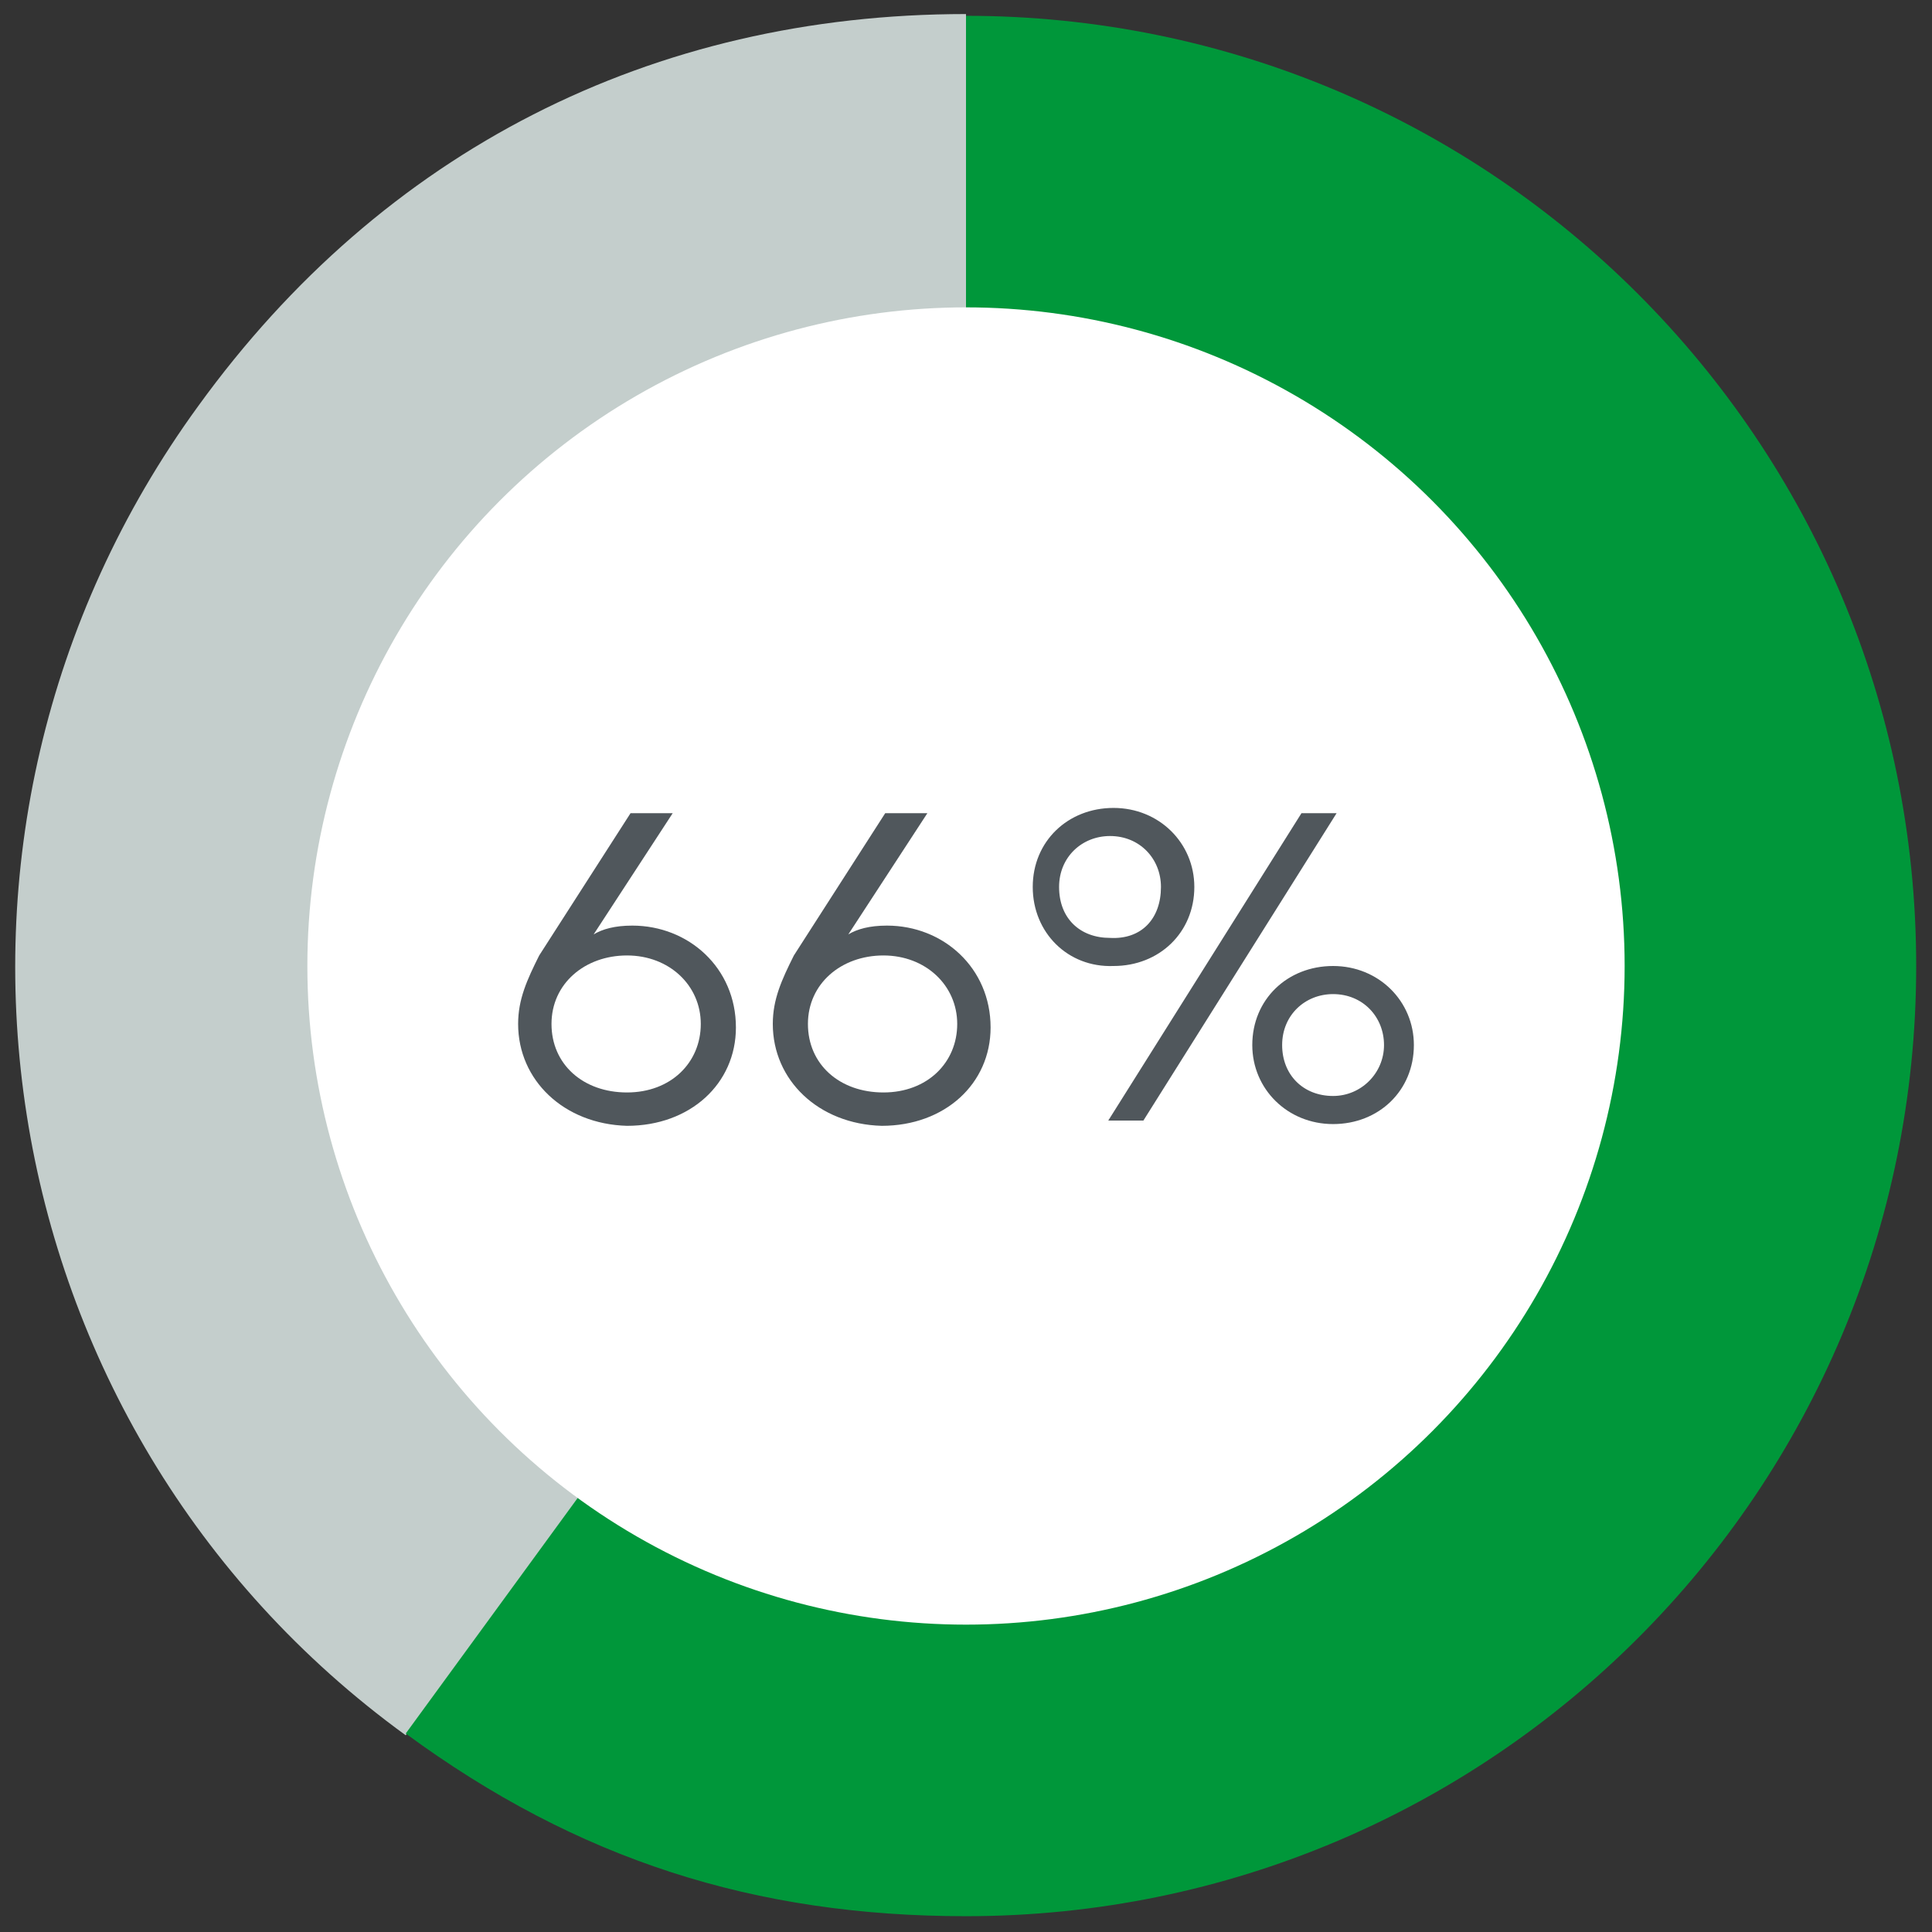 <?xml version="1.0" encoding="utf-8"?>
<!-- Generator: Adobe Illustrator 26.1.0, SVG Export Plug-In . SVG Version: 6.00 Build 0)  -->
<svg version="1.1" id="Layer_1" xmlns="http://www.w3.org/2000/svg" xmlns:xlink="http://www.w3.org/1999/xlink" x="0px" y="0px"
	 viewBox="0 0 110 110" style="enable-background:new 0 0 110 110;" xml:space="preserve">
<rect x="0" y="0" width="110" height="110" fill="#333333" stroke="none"/>
<style type="text/css">
	.st0{fill:#C4CECC;}
	.st1{fill:#00973A;}
	.st2{fill:#FFFFFF;}
	.st3{fill:#50575C;}
</style>
<g>
	<g>
		<g>
			<path class="st0" d="M55,55L23.1,98.8C-1,81.3-6.4,47.4,11.3,23.1C21.8,8.6,37.1,0.8,55,0.8V55z"/>
		</g>
	</g>
	<g>
		<g>
			<path class="st1" d="M55,55V0.9c29.9,0,54.1,24.2,54.1,54.1S84.9,109.1,55,109.1c-12,0-22.1-3.2-31.9-10.4L55,55z"/>
		</g>
	</g>
	<circle class="st2" cx="55" cy="55" r="37.5"/>
	<g>
		<path class="st3" d="M29.5,58.3c0-1.4,0.5-2.5,1.2-3.9l5.2-8.1h2.4l-4.5,6.9c0.5-0.3,1.2-0.5,2.2-0.5c3.2,0,5.9,2.4,5.9,5.8
			c0,3.2-2.6,5.6-6.2,5.6C32.1,64,29.5,61.5,29.5,58.3z M39.9,58.3c0-2.2-1.8-3.9-4.2-3.9s-4.3,1.6-4.3,3.9s1.8,3.9,4.3,3.9
			S39.9,60.5,39.9,58.3z"/>
		<path class="st3" d="M44,58.3c0-1.4,0.5-2.5,1.2-3.9l5.2-8.1h2.4l-4.5,6.9c0.5-0.3,1.2-0.5,2.2-0.5c3.2,0,5.9,2.4,5.9,5.8
			c0,3.2-2.6,5.6-6.2,5.6C46.6,64,44,61.5,44,58.3z M54.5,58.3c0-2.2-1.8-3.9-4.2-3.9S46,56,46,58.3s1.8,3.9,4.3,3.9
			S54.5,60.5,54.5,58.3z"/>
		<path class="st3" d="M58.8,50.5c0-2.6,2-4.5,4.6-4.5c2.6,0,4.6,2,4.6,4.5c0,2.6-2,4.5-4.6,4.5C60.8,55.1,58.8,53.1,58.8,50.5z
			 M66.1,50.5c0-1.6-1.2-2.9-2.9-2.9c-1.6,0-2.9,1.2-2.9,2.9c0,1.8,1.2,2.9,2.9,2.9C65,53.5,66.1,52.3,66.1,50.5z M63.1,63.8
			l11-17.5h2l-11,17.5H63.1z M71.3,59.5c0-2.6,2-4.5,4.6-4.5c2.6,0,4.6,2,4.6,4.5c0,2.6-2,4.5-4.6,4.5C73.3,64,71.3,62,71.3,59.5z
			 M78.8,59.5c0-1.6-1.2-2.9-2.9-2.9c-1.6,0-2.9,1.2-2.9,2.9s1.2,2.9,2.9,2.9C77.5,62.4,78.8,61.1,78.8,59.5z"/>
	</g>
</g>
</svg>
